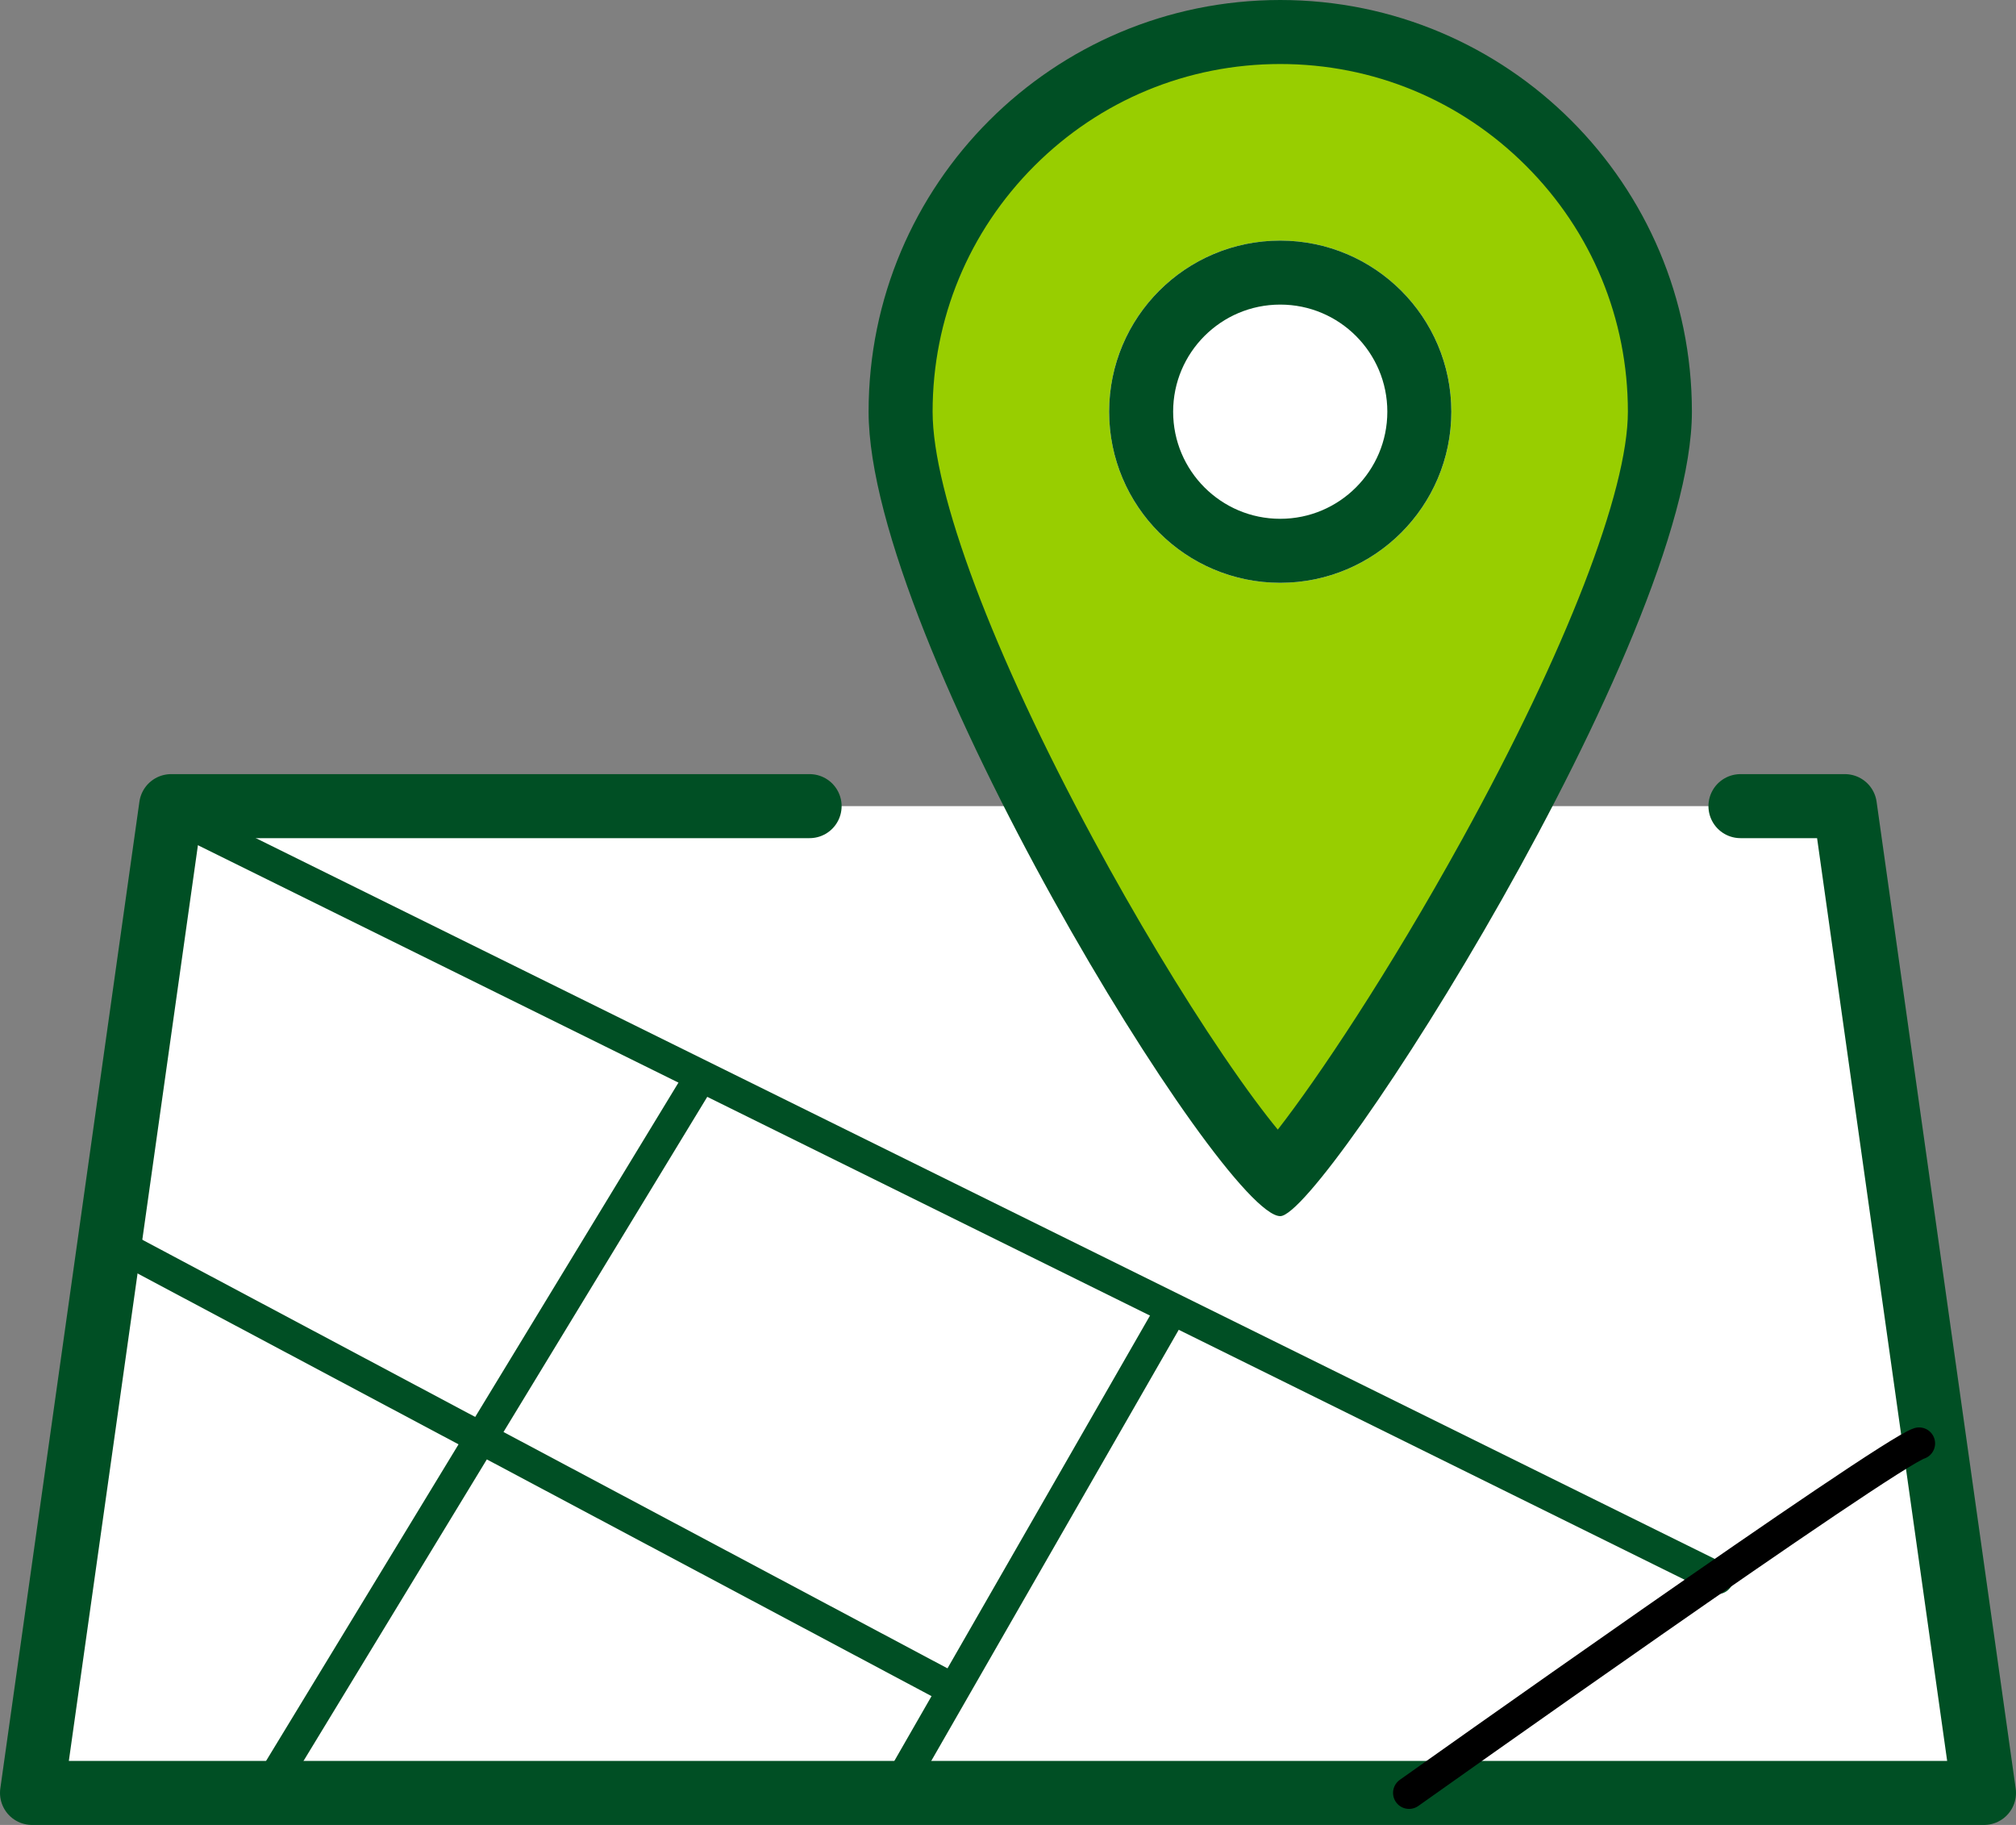 <svg xmlns="http://www.w3.org/2000/svg" width="62.987" height="57.014" viewBox="0 0 62.987 57.014">
  <rect x="0" y="0" width="62.987" height="57.014" fill="#808080" stroke="none"/>
  <defs>
    <style>
      .cls-1 {
        fill: #fff;
        stroke-width: 2px;
      }

      .cls-1, .cls-2 {
        stroke: #004f24;
      }

      .cls-1, .cls-2, .cls-3, .cls-4 {
        stroke-linecap: round;
        stroke-linejoin: round;
      }

      .cls-2, .cls-3, .cls-7 {
        fill: none;
      }

      .cls-3 {
        stroke: #000;
      }

      .cls-4 {
        fill: #98ce00;
      }

      .cls-5, .cls-6 {
        stroke: none;
      }

      .cls-6 {
        fill: #004f24;
      }
    </style>
  </defs>
  <g id="グループ_118" data-name="グループ 118" transform="translate(-55.622 -292.234)">
    <g id="グループ_22" data-name="グループ 22" transform="translate(56.622 317.419)">
      <path id="パス_27" data-name="パス 27" class="cls-1" d="M80.917,311.894H60.968l-4.346,30.829h60.987l-4.346-30.829H110" transform="translate(-56.622 -311.894)"/>
      <line id="線_16" data-name="線 16" class="cls-2" x1="48.168" y1="23.796" transform="translate(4.491 0.321)"/>
      <line id="線_17" data-name="線 17" class="cls-2" x1="13.472" y2="22.158" transform="translate(7.388 8.51)"/>
      <line id="線_18" data-name="線 18" class="cls-2" x2="25.576" y2="13.614" transform="translate(2.962 13.855)"/>
      <line id="線_19" data-name="線 19" class="cls-2" x1="8.595" y2="14.972" transform="translate(26.945 15.857)"/>
      <path id="パス_28" data-name="パス 28" class="cls-3" d="M106.142,327.436c-1.015.322-15.935,10.918-15.935,10.918" transform="translate(-47.183 -307.526)"/>
    </g>
    <g id="グループ_78" data-name="グループ 78" transform="translate(82.76 292.234)">
      <g id="パス_104" data-name="パス 104" class="cls-4" transform="translate(-77.026 -292.234)">
        <path class="cls-5" d="M 89.835 329.041 C 89.432 328.659 88.675 327.788 87.527 326.128 C 86.197 324.203 84.713 321.765 83.348 319.263 C 80.016 313.152 78.026 307.856 78.026 305.096 C 78.026 301.927 79.26 298.949 81.5 296.708 C 83.741 294.468 86.719 293.234 89.888 293.234 C 93.056 293.234 96.035 294.468 98.275 296.708 C 100.516 298.949 101.749 301.927 101.749 305.096 C 101.749 307.828 99.76 312.975 96.292 319.217 C 94.934 321.661 93.438 324.102 92.08 326.09 C 90.955 327.737 90.225 328.631 89.835 329.041 Z"/>
        <path class="cls-6" d="M 89.888 294.234 C 86.986 294.234 84.259 295.364 82.207 297.415 C 80.156 299.467 79.026 302.194 79.026 305.096 C 79.026 307.635 80.901 312.625 84.042 318.444 C 85.348 320.865 86.79 323.263 88.101 325.195 C 88.848 326.296 89.408 327.035 89.811 327.525 C 91.043 325.941 93.252 322.662 95.578 318.443 C 98.816 312.567 100.749 307.577 100.749 305.096 C 100.749 302.194 99.62 299.467 97.568 297.415 C 95.517 295.364 92.789 294.234 89.888 294.234 M 89.888 292.234 C 96.991 292.234 102.749 297.992 102.749 305.096 C 102.749 312.199 91.217 330.228 89.888 330.228 C 88.113 330.228 77.026 312.199 77.026 305.096 C 77.026 297.992 82.784 292.234 89.888 292.234 Z"/>
      </g>
      <g id="楕円形_16" data-name="楕円形 16" class="cls-1" transform="translate(7.515 7.516)">
        <ellipse class="cls-5" cx="5.346" cy="5.346" rx="5.346" ry="5.346"/>
        <ellipse class="cls-7" cx="5.346" cy="5.346" rx="4.346" ry="4.346"/>
      </g>
    </g>
  </g>
</svg>
